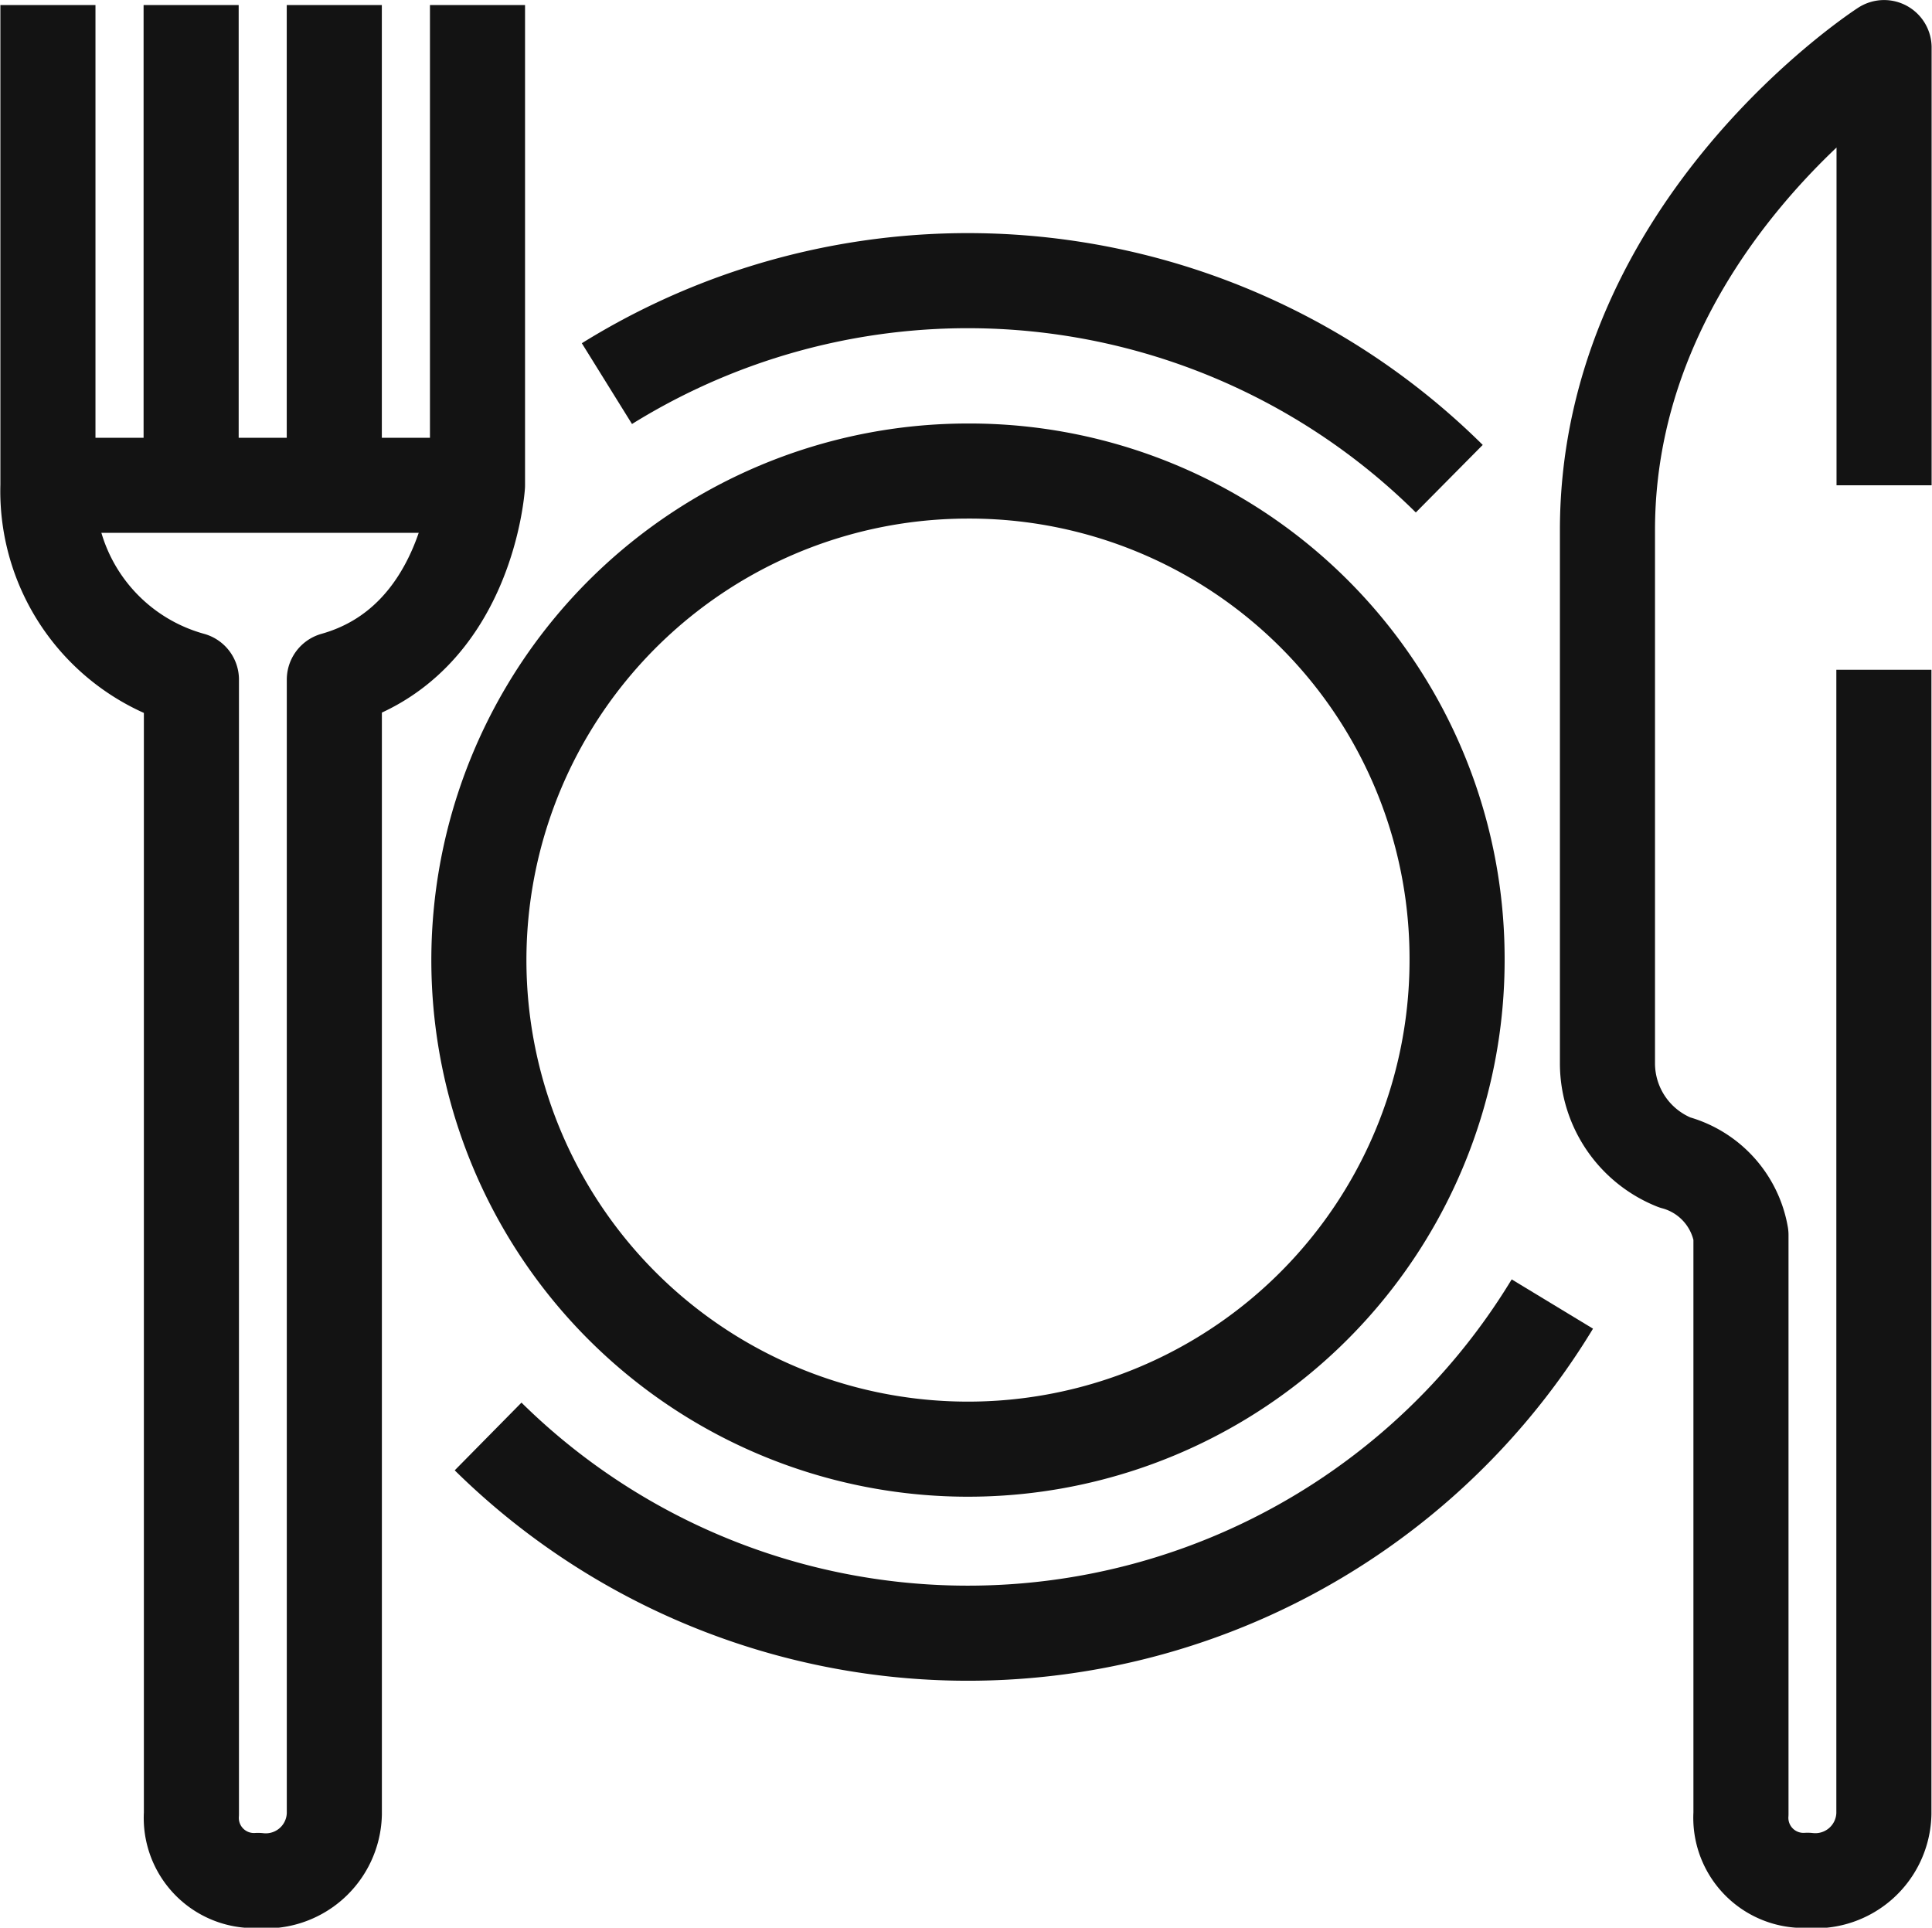<svg xmlns="http://www.w3.org/2000/svg" xmlns:xlink="http://www.w3.org/1999/xlink" width="40.635" height="40.547" viewBox="0 0 40.635 40.547">
  <defs>
    <clipPath id="clip-path">
      <rect id="Rectangle_251" data-name="Rectangle 251" width="40.635" height="40.547" fill="none" stroke="#131313" stroke-width="2"/>
    </clipPath>
  </defs>
  <g id="Group_3944" data-name="Group 3944" transform="translate(0 0)">
    <g id="Group_3885" data-name="Group 3885" transform="translate(0 0)" clip-path="url(#clip-path)">
      <line id="Line_75" data-name="Line 75" y2="10.102" transform="translate(4.02 0.106)" fill="none" stroke="#131313" stroke-linejoin="round" stroke-width="2"/>
      <line id="Line_76" data-name="Line 76" y2="10.102" transform="translate(7.031 0.106)" fill="none" stroke="#131313" stroke-linejoin="round" stroke-width="2"/>
      <path id="Path_2045" data-name="Path 2045" d="M9.535.053v10.1s-.208,3.3-3.011,4.089V38.1a1.442,1.442,0,0,1-1.606,1.4,1.317,1.317,0,0,1-1.4-1.4V14.243A4.115,4.115,0,0,1,.5,10.155V.053" transform="translate(0.508 0.053)" fill="none" stroke="#131313" stroke-linejoin="round" stroke-width="2"/>
      <line id="Line_77" data-name="Line 77" x2="8.019" transform="translate(1.441 10.208)" fill="none" stroke="#131313" stroke-linejoin="round" stroke-width="2"/>
      <path id="Path_2046" data-name="Path 2046" d="M25.572,15.17A10.287,10.287,0,1,1,15.284,4.948,10.255,10.255,0,0,1,25.572,15.17Z" transform="translate(5.074 4.96)" fill="none" stroke="#131313" stroke-linejoin="round" stroke-width="2"/>
      <path id="Path_2047" data-name="Path 2047" d="M6.334,5.113a14.389,14.389,0,0,1,17.717,2" transform="translate(6.431 2.956)" fill="none" stroke="#131313" stroke-linejoin="round" stroke-width="2"/>
      <path id="Path_2048" data-name="Path 2048" d="M27.478,13.7A14.374,14.374,0,0,1,5.094,16.486" transform="translate(5.172 13.729)" fill="none" stroke="#131313" stroke-linejoin="round" stroke-width="2"/>
      <path id="Path_2049" data-name="Path 2049" d="M22.594,9.707V.5s-5.818,3.748-5.818,10.152V21.885a2.246,2.246,0,0,0,1.413,2.064,1.924,1.924,0,0,1,1.395,1.528V37.649a1.317,1.317,0,0,0,1.4,1.4,1.442,1.442,0,0,0,1.606-1.4V13.587" transform="translate(17.033 0.501)" fill="none" stroke="#131313" stroke-linejoin="round" stroke-width="2"/>
    </g>
  </g>
</svg>
